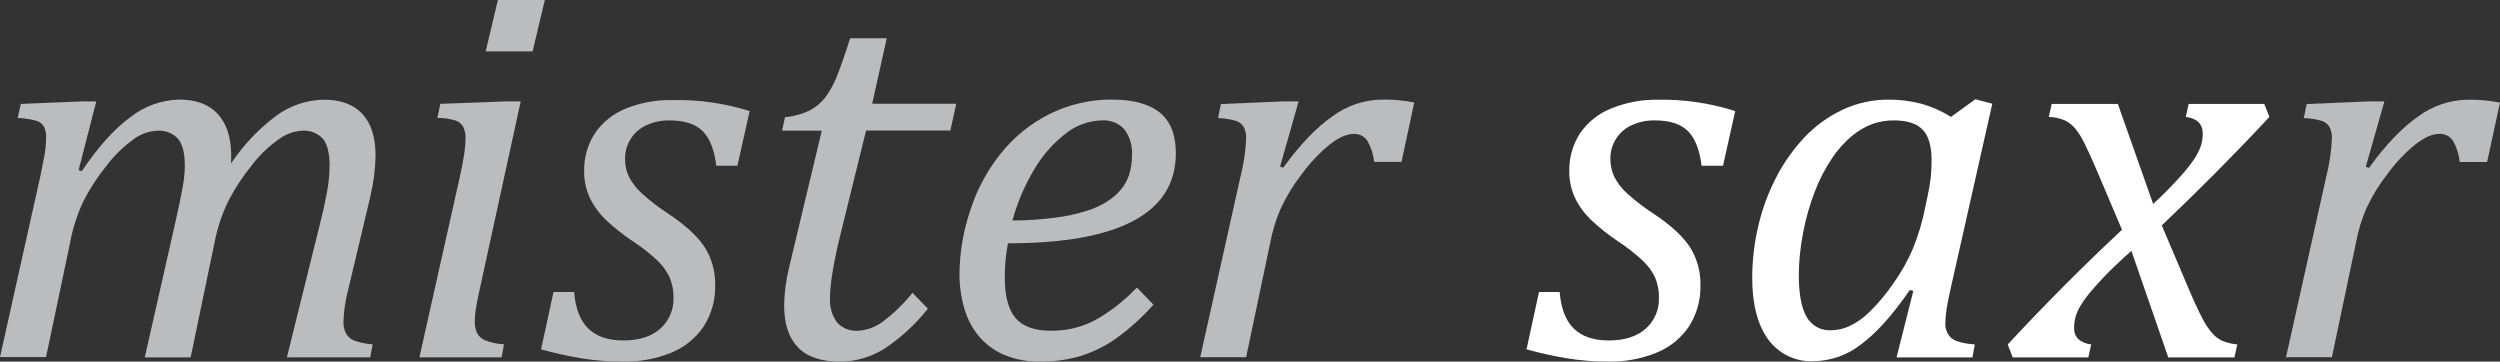 <?xml version="1.0" encoding="UTF-8"?><svg id="Ebene_2" xmlns="http://www.w3.org/2000/svg" viewBox="0 0 566.93 82"><rect x="0" y="0" width="566.93" height="82" fill="#333333" stroke="none"/><defs><style>.cls-1{fill:#fff;}.cls-2{fill:#bbbcbd;}</style></defs><g id="Ebene_1-2"><g id="Ebene_2-2"><g id="Satz"><path class="cls-2" d="M52.43,35.36v.84c0,.3-.02.6-.06.9,2.81-4.22,6.33-7.92,10.4-10.94,3.12-2.26,6.86-3.5,10.71-3.55,3.81,0,6.7,1.07,8.69,3.21s3,5.33,3,9.54c-.07,3.12-.47,6.22-1.2,9.25l-5.08,21.39c-.58,2.24-.92,4.54-1,6.86-.05.98.16,1.95.6,2.82.43.71,1.08,1.26,1.86,1.56,1.34.47,2.73.76,4.15.85l-.54,2.94h-18.9l7.57-30.53c.57-2.19,1.06-4.43,1.48-6.7.4-2.03.61-4.09.63-6.16,0-2.89-.5-4.95-1.5-6.16-1.21-1.31-2.97-1.99-4.75-1.84-1.9.12-3.73.79-5.26,1.93-2.33,1.64-4.39,3.62-6.11,5.89-1.99,2.44-3.73,5.07-5.2,7.85-1.49,3-2.57,6.19-3.22,9.47l-5.47,26.27h-10.4l6.92-30.55c.83-3.73,1.41-6.48,1.71-8.26.28-1.52.43-3.06.45-4.6,0-2.89-.51-4.95-1.53-6.16-1.23-1.31-2.99-1.99-4.78-1.84-1.93.12-3.78.79-5.33,1.95-2.34,1.7-4.42,3.74-6.16,6.05-2.01,2.48-3.75,5.16-5.2,8-1.4,2.97-2.41,6.11-3,9.34l-5.47,26H0l9.14-40.98c.2-.92.47-2.28.81-4.09.31-1.48.48-2.99.51-4.5.07-.9-.09-1.81-.46-2.64-.39-.66-1.01-1.15-1.74-1.38-1.39-.39-2.82-.61-4.26-.63l.72-3.19,13.74-.57h3.37l-4,15.57.72.24c3.69-5.49,7.36-9.57,11-12.23,3.16-2.5,7.04-3.9,11.07-4,3.84,0,6.77,1.09,8.78,3.28,2.01,2.19,3.02,5.35,3.03,9.5Z"/><path class="cls-2" d="M108.7,66c-.45,2-.73,3.54-.85,4.48-.11.79-.17,1.58-.18,2.38-.05.98.16,1.95.6,2.82.43.71,1.09,1.26,1.87,1.56,1.34.47,2.73.76,4.15.85l-.54,2.94h-18.64l9.08-40.52c.52-2.33.88-4.18,1.08-5.57.18-1.14.28-2.29.3-3.45.05-.93-.13-1.86-.51-2.71-.38-.67-.98-1.18-1.71-1.44-1.35-.41-2.75-.61-4.16-.6l.67-3.19,14.67-.55h3.55l-9.38,43ZM123.55,0l-2.77,11.66h-10.64l2.77-11.66h10.64Z"/><path class="cls-2" d="M162.44,37.58c-.44-3.61-1.47-6.22-3.1-7.85s-4.14-2.43-7.54-2.43c-1.76-.03-3.5.33-5.11,1.05-3.08,1.35-5.03,4.43-4.94,7.79-.01,1.39.3,2.76.91,4,.76,1.44,1.78,2.74,3,3.82,1.88,1.68,3.88,3.21,6,4.57,3.88,2.61,6.6,5.13,8.17,7.57,1.59,2.54,2.41,5.49,2.35,8.49.11,3.4-.84,6.75-2.71,9.59-1.83,2.64-4.4,4.68-7.39,5.86-3.36,1.34-6.95,2-10.56,1.96-3.32.02-6.63-.24-9.9-.78-3.01-.51-5.98-1.18-8.92-2l2.82-13h4.69c.28,3.68,1.33,6.44,3.16,8.25s4.48,2.74,8,2.74,6.36-.89,8.36-2.67c2.01-1.79,3.11-4.38,3-7.07.03-1.59-.28-3.16-.9-4.62-.69-1.45-1.65-2.76-2.83-3.85-1.7-1.58-3.53-3-5.47-4.27-2.18-1.45-4.23-3.08-6.14-4.87-1.5-1.44-2.73-3.13-3.63-5-.87-1.88-1.31-3.93-1.29-6-.07-3.07.78-6.09,2.46-8.66,1.73-2.51,4.17-4.46,7-5.59,3.37-1.35,6.98-2,10.61-1.92,5.92-.12,11.82.72,17.46,2.5l-2.77,12.39h-4.79Z"/><path class="cls-2" d="M210.41,70c-2.76,3.49-6.04,6.53-9.74,9-3.05,1.96-6.6,3-10.22,3-4.25,0-7.42-1.07-9.5-3.24s-3.13-5.31-3.13-9.44c.04-2.86.4-5.7,1.08-8.48l7.46-31.21h-9l.66-3.06c1.97-.16,3.89-.7,5.66-1.57,1.36-.72,2.55-1.72,3.49-2.94,1.07-1.47,1.96-3.08,2.62-4.78.8-2,1.8-4.83,3-8.6h8.3l-3.31,14.85h19.06l-1.32,6.07h-19.12l-5.77,23.4c-1.6,6.49-2.4,11.34-2.41,14.54-.14,1.99.43,3.96,1.6,5.57,1.18,1.31,2.9,2.01,4.66,1.89,2.11-.09,4.13-.84,5.8-2.13,2.48-1.87,4.71-4.04,6.64-6.47l3.49,3.6Z"/><path class="cls-2" d="M261.57,69.09c-2.55,2.88-5.41,5.46-8.53,7.7-2.5,1.76-5.26,3.11-8.18,4-2.93.83-5.96,1.23-9,1.2-2.8.07-5.59-.45-8.18-1.53-2.19-.95-4.13-2.38-5.68-4.19-1.54-1.87-2.68-4.04-3.34-6.37-.74-2.6-1.1-5.3-1.08-8,.07-4.69.85-9.35,2.32-13.8,1.48-4.81,3.86-9.3,7-13.23,3.03-3.82,6.87-6.92,11.24-9.08,4.34-2.13,9.11-3.23,13.95-3.21,4.85,0,8.49.98,10.92,2.95,2.43,1.97,3.64,5.03,3.64,9.2,0,6.81-3.2,11.92-9.59,15.33-6.39,3.41-15.89,5.12-28.48,5.11-.5,2.58-.74,5.2-.72,7.82,0,4.2.82,7.26,2.47,9.17s4.33,2.86,8.04,2.84c3.48.04,6.92-.79,10-2.41,3.5-1.98,6.68-4.47,9.44-7.39l3.76,3.89ZM229.59,50c3.25,0,6.49-.22,9.71-.64,2.44-.29,4.84-.82,7.18-1.56,1.77-.54,3.46-1.34,5-2.38,1.22-.81,2.29-1.82,3.16-3,.76-1.05,1.31-2.23,1.62-3.49.3-1.25.45-2.53.45-3.82.12-2.05-.49-4.09-1.71-5.74-1.28-1.44-3.16-2.2-5.08-2.07-3.01.07-5.92,1.12-8.27,3-2.89,2.24-5.32,5.02-7.15,8.18-2.15,3.6-3.8,7.48-4.91,11.52Z"/><path class="cls-2" d="M290.88,23h3.61l-4.21,14.79.72.24c3.81-5.25,7.53-9.13,11.16-11.66,3.25-2.4,7.17-3.73,11.21-3.79,2.46-.04,4.92.18,7.34.66l-2.89,13.47h-6.19c-.18-1.65-.7-3.26-1.51-4.71-.68-1.09-1.9-1.71-3.18-1.63-1.57,0-3.37.81-5.41,2.41-2.36,1.93-4.46,4.16-6.26,6.62-1.88,2.4-3.48,5-4.78,7.76-1.11,2.51-1.92,5.14-2.43,7.84l-5.47,26h-10.41l9.14-41c.72-2.81,1.14-5.69,1.27-8.59.05-.91-.14-1.81-.55-2.62-.4-.65-1.02-1.14-1.74-1.38-1.33-.39-2.7-.6-4.09-.63l.66-3.19,14.01-.59Z"/><path class="cls-1" d="M385.87,37.58c-.44-3.61-1.47-6.22-3.09-7.85s-4.14-2.43-7.55-2.43c-1.76-.03-3.5.33-5.11,1.05-3.08,1.35-5.03,4.43-4.93,7.79,0,1.38.3,2.75.9,4,.76,1.45,1.78,2.74,3,3.82,1.88,1.68,3.88,3.21,6,4.57,3.89,2.61,6.61,5.13,8.18,7.57,1.58,2.54,2.4,5.49,2.34,8.49.11,3.4-.84,6.75-2.7,9.59-1.83,2.64-4.41,4.68-7.4,5.86-3.34,1.33-6.91,1.99-10.51,1.96-3.31.02-6.62-.24-9.89-.78-3.01-.51-5.99-1.18-8.93-2l2.82-13h4.69c.29,3.68,1.34,6.44,3.16,8.25s4.48,2.74,8,2.74,6.35-.89,8.35-2.67c2.01-1.79,3.11-4.38,3-7.07.03-1.59-.28-3.16-.9-4.62-.7-1.46-1.69-2.77-2.9-3.85-1.7-1.58-3.53-3-5.47-4.27-2.18-1.45-4.23-3.08-6.13-4.87-1.5-1.44-2.74-3.13-3.64-5-.87-1.88-1.31-3.93-1.29-6-.07-3.07.78-6.09,2.46-8.66,1.73-2.51,4.17-4.45,7-5.59,3.39-1.38,7.01-2.06,10.67-2,5.94-.1,11.85.77,17.5,2.58l-2.77,12.39h-4.86Z"/><path class="cls-1" d="M442.42,26.51l5.53-4,3.85,1-9.2,40.83c-.56,2.4-.94,4.26-1.14,5.56-.18,1.06-.28,2.14-.3,3.22-.12,1.34.39,2.66,1.38,3.57.92.74,2.68,1.22,5.29,1.42l-.54,2.94h-17.2l3.79-15.05-.78-.24c-3.85,5.59-7.49,9.67-10.94,12.24-3.12,2.5-7,3.88-11,3.91-3.99.16-7.8-1.68-10.16-4.91-2.43-3.33-3.65-8-3.64-14,0-3.9.45-7.78,1.33-11.58.87-3.82,2.21-7.51,4-11,1.7-3.34,3.86-6.43,6.41-9.17,2.46-2.62,5.39-4.76,8.63-6.31,3.33-1.58,6.98-2.38,10.67-2.34,2.39-.01,4.77.28,7.09.87,2.45.67,4.78,1.69,6.93,3.04ZM437.13,44.44c.32-1.41.56-2.83.72-4.27.12-1.21.18-2.51.18-3.91,0-3.13-.66-5.4-2-6.83s-3.52-2.13-6.61-2.13c-1.64,0-3.26.27-4.81.81-1.68.64-3.25,1.55-4.63,2.7-1.72,1.45-3.23,3.13-4.48,5-1.57,2.33-2.87,4.83-3.88,7.45-1.19,3.05-2.1,6.2-2.7,9.41-.65,3.22-.98,6.49-1,9.77,0,4.17.58,7.29,1.72,9.35,1.14,2.07,3.38,3.29,5.74,3.1,1.35-.03,2.69-.33,3.92-.89,1.66-.78,3.17-1.82,4.48-3.1,2.08-2.02,3.96-4.24,5.59-6.64,1.78-2.5,3.28-5.18,4.48-8,1.21-2.99,2.13-6.09,2.74-9.26l.54-2.56Z"/><path class="cls-1" d="M514.64,26.51c-7.76,8.33-15.9,16.53-24.41,24.6l5.59,13.17c1.48,3.53,2.66,6.13,3.55,7.78.64,1.3,1.44,2.52,2.4,3.61.61.67,1.35,1.22,2.17,1.62,1.09.44,2.25.71,3.42.82l-.66,2.94h-15l-8.36-24.17c-.96.84-2.23,2.01-3.82,3.52-1.58,1.5-3.11,3.11-4.6,4.81-1.16,1.27-2.21,2.65-3.12,4.12-.51.84-.91,1.75-1.18,2.7-.18.77-.27,1.56-.27,2.35-.05.91.26,1.79.88,2.46.85.72,1.89,1.16,3,1.27l-.66,2.94h-17.14l-1.14-2.94c8.78-9.43,17.42-18.09,25.92-26l-5.71-13.45c-1.17-2.72-2.11-4.8-2.83-6.22-.57-1.18-1.26-2.29-2.08-3.31-.63-.75-1.4-1.37-2.28-1.8-1.17-.5-2.43-.78-3.7-.82l.66-2.94h15l8,22.67c2-1.8,3.83-3.67,5.59-5.59,1.36-1.42,2.61-2.96,3.73-4.58.63-.93,1.13-1.94,1.51-3,.28-.89.42-1.82.42-2.76,0-2.21-1.29-3.47-3.85-3.8l.66-2.94h17.14l1.17,2.94Z"/><path class="cls-2" d="M537.11,23h3.6l-4.21,14.82.72.24c3.81-5.25,7.53-9.13,11.16-11.66,3.25-2.4,7.17-3.73,11.21-3.79,2.46-.04,4.92.18,7.34.66l-2.93,13.47h-6.19c-.18-1.67-.69-3.28-1.5-4.75-.68-1.09-1.91-1.71-3.19-1.63-1.57,0-3.37.81-5.41,2.41-2.36,1.93-4.46,4.16-6.26,6.62-1.88,2.4-3.48,5-4.78,7.76-1.1,2.52-1.9,5.15-2.39,7.85l-5.47,26h-10.4l9.13-41c.72-2.81,1.14-5.69,1.27-8.59.05-.91-.14-1.81-.55-2.62-.4-.65-1.01-1.14-1.74-1.38-1.33-.39-2.7-.6-4.09-.63l.67-3.19,14.01-.59Z"/></g></g></g></svg>
